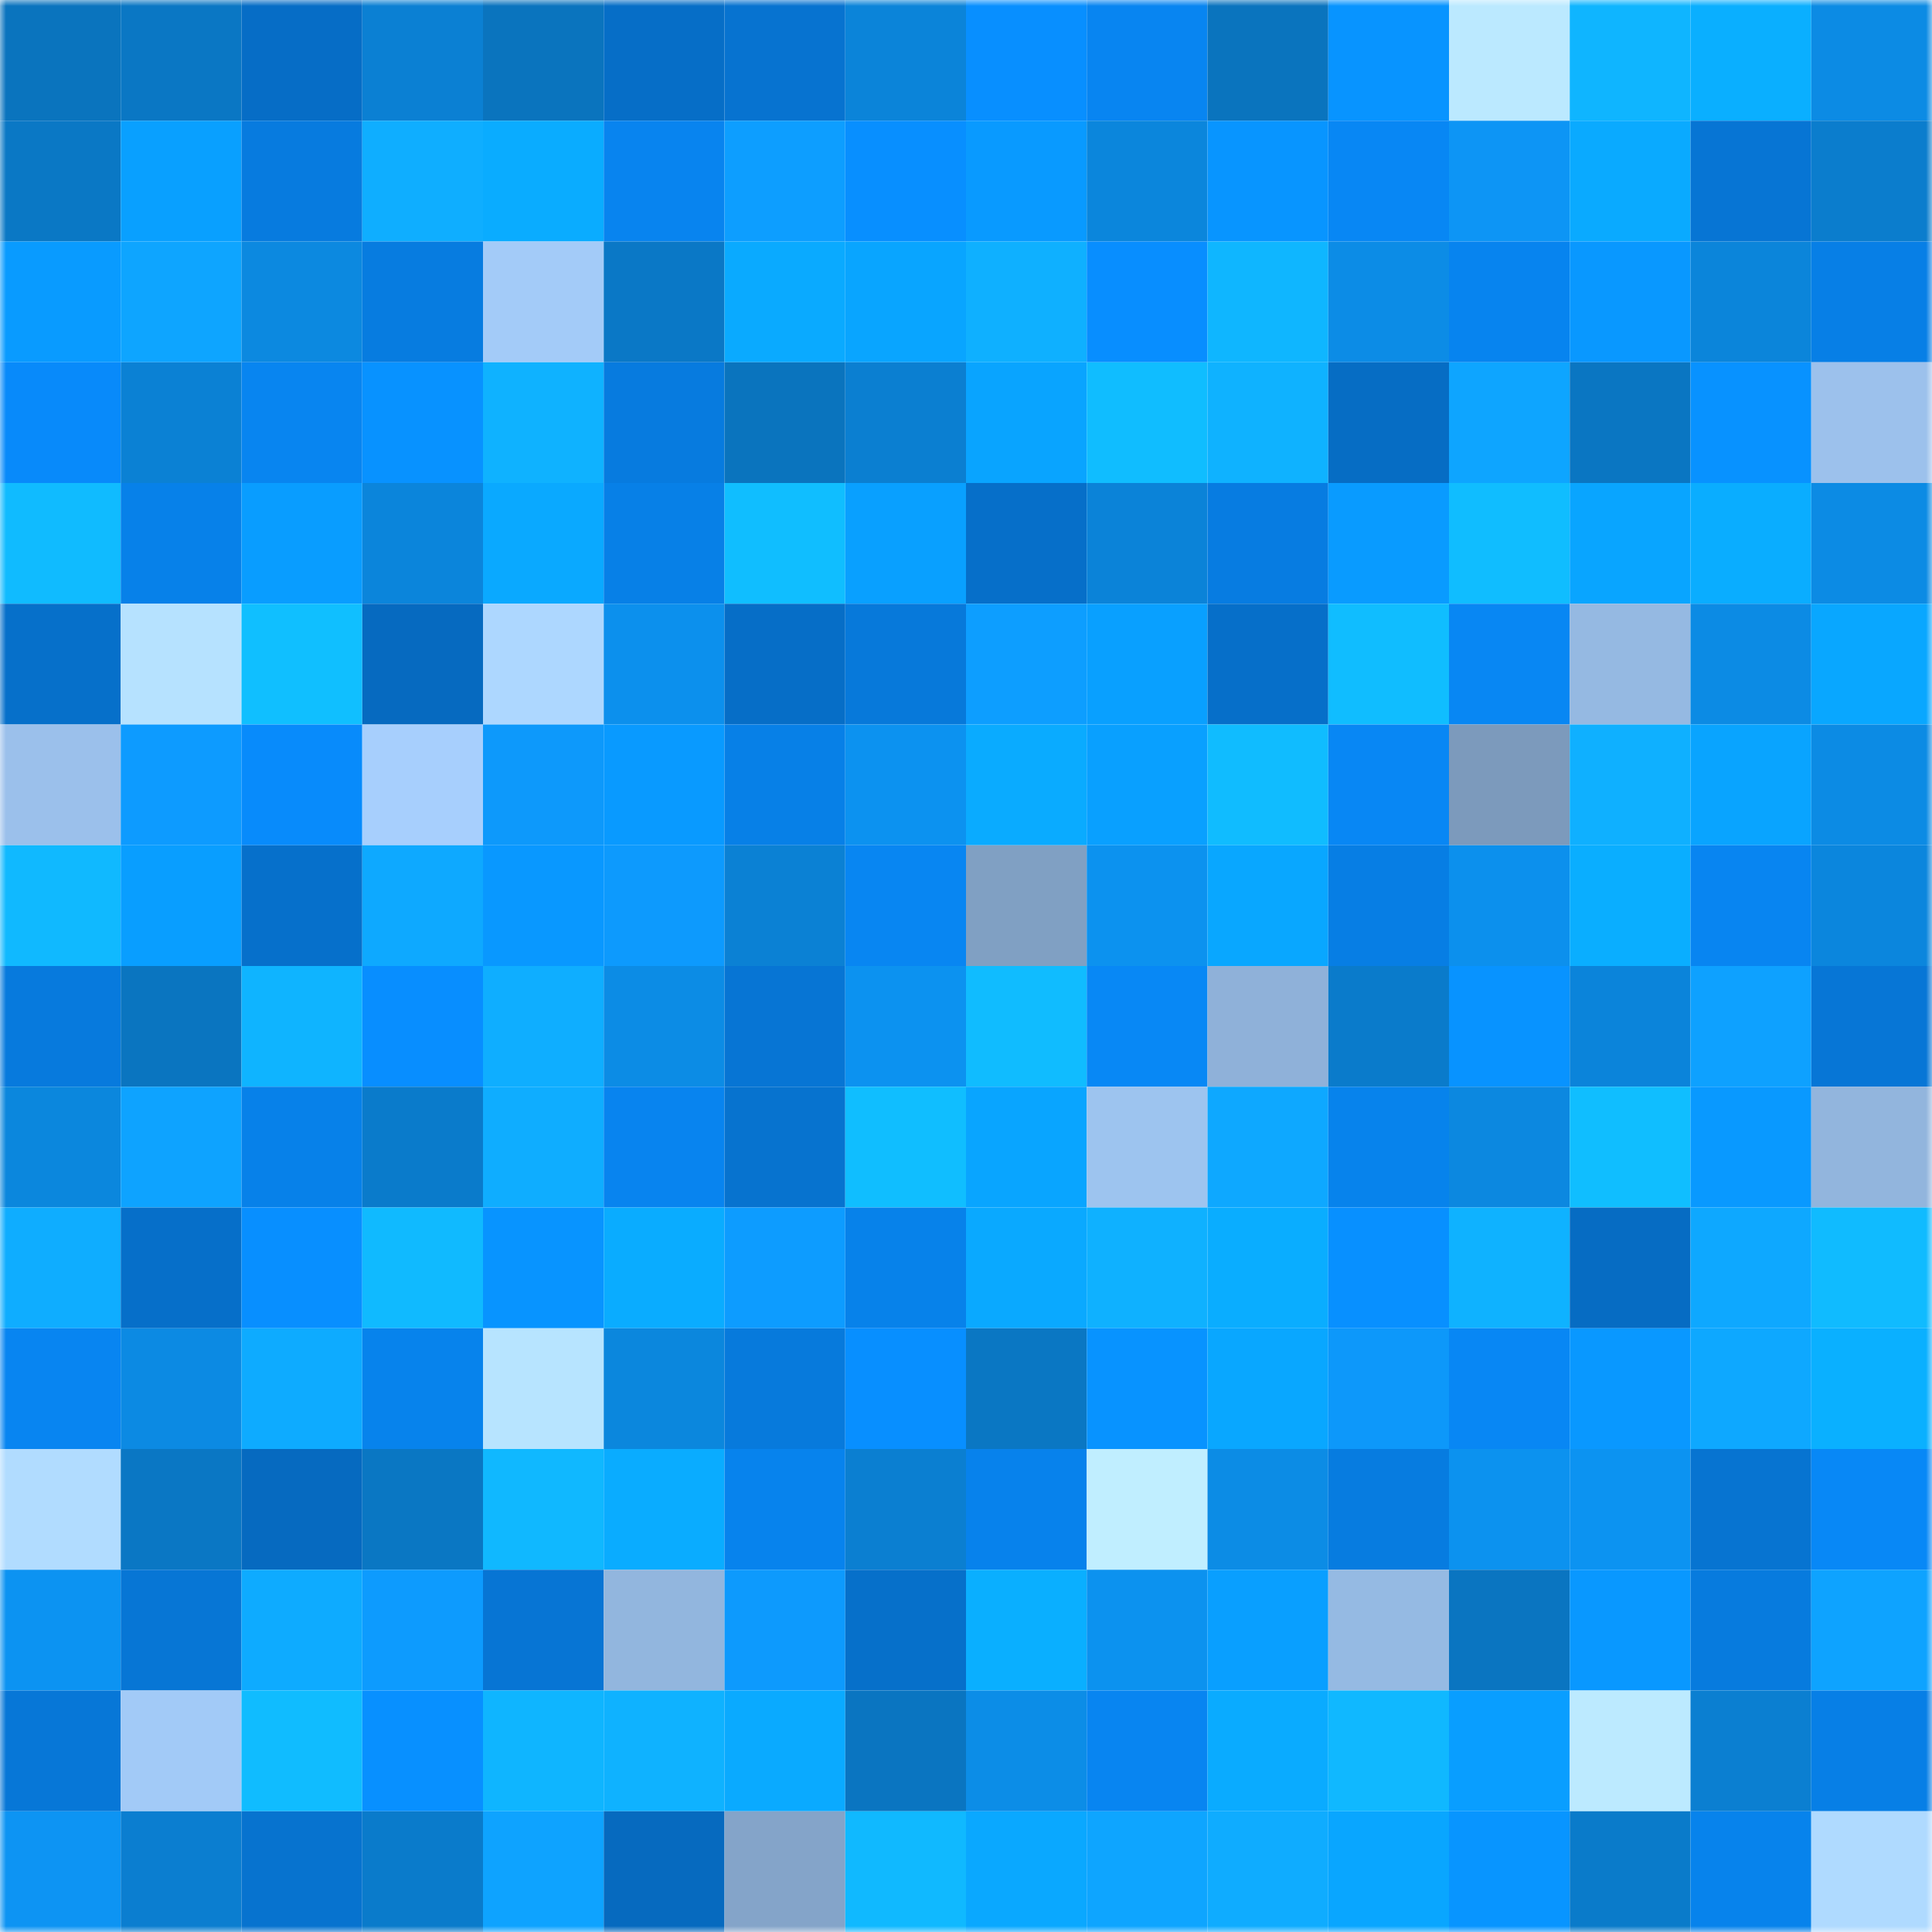 <svg viewBox="0 0 160 160" fill="none" role="img" xmlns="http://www.w3.org/2000/svg" width="240" height="240" name="ens%2Clongform.eth"><mask id="487182355" mask-type="alpha" maskUnits="userSpaceOnUse" x="0" y="0" width="160" height="160"><rect width="160" height="160" fill="#FFFFFF"></rect></mask><g mask="url(#487182355)"><rect x="0" y="0" width="10" height="10" fill="#0a74be"></rect><rect x="10" y="0" width="10" height="10" fill="#0a77c4"></rect><rect x="20" y="0" width="10" height="10" fill="#066dc6"></rect><rect x="30" y="0" width="10" height="10" fill="#0b80d3"></rect><rect x="40" y="0" width="10" height="10" fill="#0a74be"></rect><rect x="50" y="0" width="10" height="10" fill="#066ec7"></rect><rect x="60" y="0" width="10" height="10" fill="#0773d0"></rect><rect x="70" y="0" width="10" height="10" fill="#0b84d9"></rect><rect x="80" y="0" width="10" height="10" fill="#088fff"></rect><rect x="90" y="0" width="10" height="10" fill="#0885f1"></rect><rect x="100" y="0" width="10" height="10" fill="#0a74be"></rect><rect x="110" y="0" width="10" height="10" fill="#0894ff"></rect><rect x="120" y="0" width="10" height="10" fill="#bbe9ff"></rect><rect x="130" y="0" width="10" height="10" fill="#0fb5ff"></rect><rect x="140" y="0" width="10" height="10" fill="#0aafff"></rect><rect x="150" y="0" width="10" height="10" fill="#0c8be4"></rect><rect x="0" y="10" width="10" height="10" fill="#0a78c5"></rect><rect x="10" y="10" width="10" height="10" fill="#09a0ff"></rect><rect x="20" y="10" width="10" height="10" fill="#077bdf"></rect><rect x="30" y="10" width="10" height="10" fill="#0faeff"></rect><rect x="40" y="10" width="10" height="10" fill="#0aacff"></rect><rect x="50" y="10" width="10" height="10" fill="#0884ef"></rect><rect x="60" y="10" width="10" height="10" fill="#0d9eff"></rect><rect x="70" y="10" width="10" height="10" fill="#088fff"></rect><rect x="80" y="10" width="10" height="10" fill="#099aff"></rect><rect x="90" y="10" width="10" height="10" fill="#0b86dc"></rect><rect x="100" y="10" width="10" height="10" fill="#0895ff"></rect><rect x="110" y="10" width="10" height="10" fill="#0887f4"></rect><rect x="120" y="10" width="10" height="10" fill="#0d95f5"></rect><rect x="130" y="10" width="10" height="10" fill="#0aaaff"></rect><rect x="140" y="10" width="10" height="10" fill="#0775d4"></rect><rect x="150" y="10" width="10" height="10" fill="#0b7dcd"></rect><rect x="0" y="20" width="10" height="10" fill="#099bff"></rect><rect x="10" y="20" width="10" height="10" fill="#0ea5ff"></rect><rect x="20" y="20" width="10" height="10" fill="#0c89e0"></rect><rect x="30" y="20" width="10" height="10" fill="#077ce0"></rect><rect x="40" y="20" width="10" height="10" fill="#a3cbf8"></rect><rect x="50" y="20" width="10" height="10" fill="#0a78c6"></rect><rect x="60" y="20" width="10" height="10" fill="#0aaaff"></rect><rect x="70" y="20" width="10" height="10" fill="#09a5ff"></rect><rect x="80" y="20" width="10" height="10" fill="#0fb0ff"></rect><rect x="90" y="20" width="10" height="10" fill="#088eff"></rect><rect x="100" y="20" width="10" height="10" fill="#0fb6ff"></rect><rect x="110" y="20" width="10" height="10" fill="#0c8ce6"></rect><rect x="120" y="20" width="10" height="10" fill="#0784ef"></rect><rect x="130" y="20" width="10" height="10" fill="#0998ff"></rect><rect x="140" y="20" width="10" height="10" fill="#0b85da"></rect><rect x="150" y="20" width="10" height="10" fill="#077fe6"></rect><rect x="0" y="30" width="10" height="10" fill="#088afa"></rect><rect x="10" y="30" width="10" height="10" fill="#0b81d4"></rect><rect x="20" y="30" width="10" height="10" fill="#0885f0"></rect><rect x="30" y="30" width="10" height="10" fill="#0892ff"></rect><rect x="40" y="30" width="10" height="10" fill="#0fb2ff"></rect><rect x="50" y="30" width="10" height="10" fill="#077bdf"></rect><rect x="60" y="30" width="10" height="10" fill="#0a74be"></rect><rect x="70" y="30" width="10" height="10" fill="#0b7fd1"></rect><rect x="80" y="30" width="10" height="10" fill="#09a4ff"></rect><rect x="90" y="30" width="10" height="10" fill="#10bdff"></rect><rect x="100" y="30" width="10" height="10" fill="#0fb2ff"></rect><rect x="110" y="30" width="10" height="10" fill="#066dc4"></rect><rect x="120" y="30" width="10" height="10" fill="#0ea5ff"></rect><rect x="130" y="30" width="10" height="10" fill="#0a76c2"></rect><rect x="140" y="30" width="10" height="10" fill="#0892ff"></rect><rect x="150" y="30" width="10" height="10" fill="#9cc1ec"></rect><rect x="0" y="40" width="10" height="10" fill="#10bbff"></rect><rect x="10" y="40" width="10" height="10" fill="#0781e9"></rect><rect x="20" y="40" width="10" height="10" fill="#099dff"></rect><rect x="30" y="40" width="10" height="10" fill="#0b85db"></rect><rect x="40" y="40" width="10" height="10" fill="#0aa9ff"></rect><rect x="50" y="40" width="10" height="10" fill="#0780e7"></rect><rect x="60" y="40" width="10" height="10" fill="#10beff"></rect><rect x="70" y="40" width="10" height="10" fill="#09a0ff"></rect><rect x="80" y="40" width="10" height="10" fill="#066fc9"></rect><rect x="90" y="40" width="10" height="10" fill="#0b83d8"></rect><rect x="100" y="40" width="10" height="10" fill="#077ce1"></rect><rect x="110" y="40" width="10" height="10" fill="#099bff"></rect><rect x="120" y="40" width="10" height="10" fill="#10bdff"></rect><rect x="130" y="40" width="10" height="10" fill="#09a5ff"></rect><rect x="140" y="40" width="10" height="10" fill="#0aadff"></rect><rect x="150" y="40" width="10" height="10" fill="#0c8be4"></rect><rect x="0" y="50" width="10" height="10" fill="#0670ca"></rect><rect x="10" y="50" width="10" height="10" fill="#b6e2ff"></rect><rect x="20" y="50" width="10" height="10" fill="#10bfff"></rect><rect x="30" y="50" width="10" height="10" fill="#066ac0"></rect><rect x="40" y="50" width="10" height="10" fill="#add7ff"></rect><rect x="50" y="50" width="10" height="10" fill="#0c90ed"></rect><rect x="60" y="50" width="10" height="10" fill="#066ec7"></rect><rect x="70" y="50" width="10" height="10" fill="#0779da"></rect><rect x="80" y="50" width="10" height="10" fill="#0d9eff"></rect><rect x="90" y="50" width="10" height="10" fill="#09a0ff"></rect><rect x="100" y="50" width="10" height="10" fill="#066fc9"></rect><rect x="110" y="50" width="10" height="10" fill="#10bdff"></rect><rect x="120" y="50" width="10" height="10" fill="#0887f3"></rect><rect x="130" y="50" width="10" height="10" fill="#95b9e2"></rect><rect x="140" y="50" width="10" height="10" fill="#0c8be4"></rect><rect x="150" y="50" width="10" height="10" fill="#09a7ff"></rect><rect x="0" y="60" width="10" height="10" fill="#9bc0eb"></rect><rect x="10" y="60" width="10" height="10" fill="#0d9bff"></rect><rect x="20" y="60" width="10" height="10" fill="#088bfb"></rect><rect x="30" y="60" width="10" height="10" fill="#a7cffd"></rect><rect x="40" y="60" width="10" height="10" fill="#0d99fb"></rect><rect x="50" y="60" width="10" height="10" fill="#099aff"></rect><rect x="60" y="60" width="10" height="10" fill="#0780e7"></rect><rect x="70" y="60" width="10" height="10" fill="#0c92f0"></rect><rect x="80" y="60" width="10" height="10" fill="#0aabff"></rect><rect x="90" y="60" width="10" height="10" fill="#09a0ff"></rect><rect x="100" y="60" width="10" height="10" fill="#10bcff"></rect><rect x="110" y="60" width="10" height="10" fill="#0887f4"></rect><rect x="120" y="60" width="10" height="10" fill="#7c9abc"></rect><rect x="130" y="60" width="10" height="10" fill="#0fb0ff"></rect><rect x="140" y="60" width="10" height="10" fill="#09a4ff"></rect><rect x="150" y="60" width="10" height="10" fill="#0c8be4"></rect><rect x="0" y="70" width="10" height="10" fill="#10b9ff"></rect><rect x="10" y="70" width="10" height="10" fill="#099eff"></rect><rect x="20" y="70" width="10" height="10" fill="#0670cb"></rect><rect x="30" y="70" width="10" height="10" fill="#0ea9ff"></rect><rect x="40" y="70" width="10" height="10" fill="#0998ff"></rect><rect x="50" y="70" width="10" height="10" fill="#0d9afd"></rect><rect x="60" y="70" width="10" height="10" fill="#0b81d4"></rect><rect x="70" y="70" width="10" height="10" fill="#0886f2"></rect><rect x="80" y="70" width="10" height="10" fill="#80a0c3"></rect><rect x="90" y="70" width="10" height="10" fill="#0c92ef"></rect><rect x="100" y="70" width="10" height="10" fill="#09a7ff"></rect><rect x="110" y="70" width="10" height="10" fill="#077ee4"></rect><rect x="120" y="70" width="10" height="10" fill="#0c90ed"></rect><rect x="130" y="70" width="10" height="10" fill="#0aaeff"></rect><rect x="140" y="70" width="10" height="10" fill="#0885f1"></rect><rect x="150" y="70" width="10" height="10" fill="#0b86dd"></rect><rect x="0" y="80" width="10" height="10" fill="#077add"></rect><rect x="10" y="80" width="10" height="10" fill="#0a75c0"></rect><rect x="20" y="80" width="10" height="10" fill="#0fb4ff"></rect><rect x="30" y="80" width="10" height="10" fill="#088eff"></rect><rect x="40" y="80" width="10" height="10" fill="#0faeff"></rect><rect x="50" y="80" width="10" height="10" fill="#0c8ce5"></rect><rect x="60" y="80" width="10" height="10" fill="#0775d4"></rect><rect x="70" y="80" width="10" height="10" fill="#0c92f0"></rect><rect x="80" y="80" width="10" height="10" fill="#10bcff"></rect><rect x="90" y="80" width="10" height="10" fill="#0888f5"></rect><rect x="100" y="80" width="10" height="10" fill="#8fb1d9"></rect><rect x="110" y="80" width="10" height="10" fill="#0a7bcb"></rect><rect x="120" y="80" width="10" height="10" fill="#0893ff"></rect><rect x="130" y="80" width="10" height="10" fill="#0b84da"></rect><rect x="140" y="80" width="10" height="10" fill="#0ea1ff"></rect><rect x="150" y="80" width="10" height="10" fill="#0776d6"></rect><rect x="0" y="90" width="10" height="10" fill="#0b87dd"></rect><rect x="10" y="90" width="10" height="10" fill="#0ea3ff"></rect><rect x="20" y="90" width="10" height="10" fill="#0781e9"></rect><rect x="30" y="90" width="10" height="10" fill="#0a7bcb"></rect><rect x="40" y="90" width="10" height="10" fill="#0fadff"></rect><rect x="50" y="90" width="10" height="10" fill="#0884ef"></rect><rect x="60" y="90" width="10" height="10" fill="#0773cf"></rect><rect x="70" y="90" width="10" height="10" fill="#10beff"></rect><rect x="80" y="90" width="10" height="10" fill="#09a5ff"></rect><rect x="90" y="90" width="10" height="10" fill="#9dc4ef"></rect><rect x="100" y="90" width="10" height="10" fill="#0ea8ff"></rect><rect x="110" y="90" width="10" height="10" fill="#0783ec"></rect><rect x="120" y="90" width="10" height="10" fill="#0c88e0"></rect><rect x="130" y="90" width="10" height="10" fill="#10beff"></rect><rect x="140" y="90" width="10" height="10" fill="#0999ff"></rect><rect x="150" y="90" width="10" height="10" fill="#92b5dd"></rect><rect x="0" y="100" width="10" height="10" fill="#0fadff"></rect><rect x="10" y="100" width="10" height="10" fill="#066fc9"></rect><rect x="20" y="100" width="10" height="10" fill="#088fff"></rect><rect x="30" y="100" width="10" height="10" fill="#10baff"></rect><rect x="40" y="100" width="10" height="10" fill="#0894ff"></rect><rect x="50" y="100" width="10" height="10" fill="#0aacff"></rect><rect x="60" y="100" width="10" height="10" fill="#0d9cff"></rect><rect x="70" y="100" width="10" height="10" fill="#0782ea"></rect><rect x="80" y="100" width="10" height="10" fill="#0aa9ff"></rect><rect x="90" y="100" width="10" height="10" fill="#0fb1ff"></rect><rect x="100" y="100" width="10" height="10" fill="#0aadff"></rect><rect x="110" y="100" width="10" height="10" fill="#0890ff"></rect><rect x="120" y="100" width="10" height="10" fill="#0fb2ff"></rect><rect x="130" y="100" width="10" height="10" fill="#066cc3"></rect><rect x="140" y="100" width="10" height="10" fill="#0ea8ff"></rect><rect x="150" y="100" width="10" height="10" fill="#10bbff"></rect><rect x="0" y="110" width="10" height="10" fill="#0885f1"></rect><rect x="10" y="110" width="10" height="10" fill="#0c8ae3"></rect><rect x="20" y="110" width="10" height="10" fill="#0eabff"></rect><rect x="30" y="110" width="10" height="10" fill="#0783ec"></rect><rect x="40" y="110" width="10" height="10" fill="#b7e4ff"></rect><rect x="50" y="110" width="10" height="10" fill="#0b87dd"></rect><rect x="60" y="110" width="10" height="10" fill="#077adc"></rect><rect x="70" y="110" width="10" height="10" fill="#088fff"></rect><rect x="80" y="110" width="10" height="10" fill="#0a77c3"></rect><rect x="90" y="110" width="10" height="10" fill="#0893ff"></rect><rect x="100" y="110" width="10" height="10" fill="#09a7ff"></rect><rect x="110" y="110" width="10" height="10" fill="#0d98fa"></rect><rect x="120" y="110" width="10" height="10" fill="#0887f4"></rect><rect x="130" y="110" width="10" height="10" fill="#0998ff"></rect><rect x="140" y="110" width="10" height="10" fill="#0ea8ff"></rect><rect x="150" y="110" width="10" height="10" fill="#0ab0ff"></rect><rect x="0" y="120" width="10" height="10" fill="#b1dcff"></rect><rect x="10" y="120" width="10" height="10" fill="#0a77c4"></rect><rect x="20" y="120" width="10" height="10" fill="#066ac0"></rect><rect x="30" y="120" width="10" height="10" fill="#0a77c3"></rect><rect x="40" y="120" width="10" height="10" fill="#10b8ff"></rect><rect x="50" y="120" width="10" height="10" fill="#0aacff"></rect><rect x="60" y="120" width="10" height="10" fill="#0783ed"></rect><rect x="70" y="120" width="10" height="10" fill="#0b7fd1"></rect><rect x="80" y="120" width="10" height="10" fill="#0782ec"></rect><rect x="90" y="120" width="10" height="10" fill="#c0eeff"></rect><rect x="100" y="120" width="10" height="10" fill="#0c8ce5"></rect><rect x="110" y="120" width="10" height="10" fill="#077ce0"></rect><rect x="120" y="120" width="10" height="10" fill="#0c92ef"></rect><rect x="130" y="120" width="10" height="10" fill="#0c93f1"></rect><rect x="140" y="120" width="10" height="10" fill="#0774d1"></rect><rect x="150" y="120" width="10" height="10" fill="#0888f6"></rect><rect x="0" y="130" width="10" height="10" fill="#0c93f2"></rect><rect x="10" y="130" width="10" height="10" fill="#0776d5"></rect><rect x="20" y="130" width="10" height="10" fill="#0eabff"></rect><rect x="30" y="130" width="10" height="10" fill="#0d9bfe"></rect><rect x="40" y="130" width="10" height="10" fill="#0775d4"></rect><rect x="50" y="130" width="10" height="10" fill="#92b6de"></rect><rect x="60" y="130" width="10" height="10" fill="#0d9afd"></rect><rect x="70" y="130" width="10" height="10" fill="#0670ca"></rect><rect x="80" y="130" width="10" height="10" fill="#0aafff"></rect><rect x="90" y="130" width="10" height="10" fill="#0c92ef"></rect><rect x="100" y="130" width="10" height="10" fill="#099fff"></rect><rect x="110" y="130" width="10" height="10" fill="#95bae3"></rect><rect x="120" y="130" width="10" height="10" fill="#0a75c1"></rect><rect x="130" y="130" width="10" height="10" fill="#0998ff"></rect><rect x="140" y="130" width="10" height="10" fill="#077bde"></rect><rect x="150" y="130" width="10" height="10" fill="#0ea3ff"></rect><rect x="0" y="140" width="10" height="10" fill="#0777d7"></rect><rect x="10" y="140" width="10" height="10" fill="#a2caf7"></rect><rect x="20" y="140" width="10" height="10" fill="#10bcff"></rect><rect x="30" y="140" width="10" height="10" fill="#0890ff"></rect><rect x="40" y="140" width="10" height="10" fill="#0fb5ff"></rect><rect x="50" y="140" width="10" height="10" fill="#0fb2ff"></rect><rect x="60" y="140" width="10" height="10" fill="#0aaaff"></rect><rect x="70" y="140" width="10" height="10" fill="#0a75c1"></rect><rect x="80" y="140" width="10" height="10" fill="#0c8de7"></rect><rect x="90" y="140" width="10" height="10" fill="#0885f1"></rect><rect x="100" y="140" width="10" height="10" fill="#0aabff"></rect><rect x="110" y="140" width="10" height="10" fill="#10b8ff"></rect><rect x="120" y="140" width="10" height="10" fill="#099eff"></rect><rect x="130" y="140" width="10" height="10" fill="#bceaff"></rect><rect x="140" y="140" width="10" height="10" fill="#0b7fd1"></rect><rect x="150" y="140" width="10" height="10" fill="#077fe6"></rect><rect x="0" y="150" width="10" height="10" fill="#0d94f3"></rect><rect x="10" y="150" width="10" height="10" fill="#0b7ed0"></rect><rect x="20" y="150" width="10" height="10" fill="#0773cf"></rect><rect x="30" y="150" width="10" height="10" fill="#0a7bcb"></rect><rect x="40" y="150" width="10" height="10" fill="#0ea3ff"></rect><rect x="50" y="150" width="10" height="10" fill="#066abf"></rect><rect x="60" y="150" width="10" height="10" fill="#84a4c9"></rect><rect x="70" y="150" width="10" height="10" fill="#10b9ff"></rect><rect x="80" y="150" width="10" height="10" fill="#0aa8ff"></rect><rect x="90" y="150" width="10" height="10" fill="#0ea5ff"></rect><rect x="100" y="150" width="10" height="10" fill="#0facff"></rect><rect x="110" y="150" width="10" height="10" fill="#09a6ff"></rect><rect x="120" y="150" width="10" height="10" fill="#0895ff"></rect><rect x="130" y="150" width="10" height="10" fill="#0a7bca"></rect><rect x="140" y="150" width="10" height="10" fill="#0783ec"></rect><rect x="150" y="150" width="10" height="10" fill="#afdaff"></rect></g></svg>